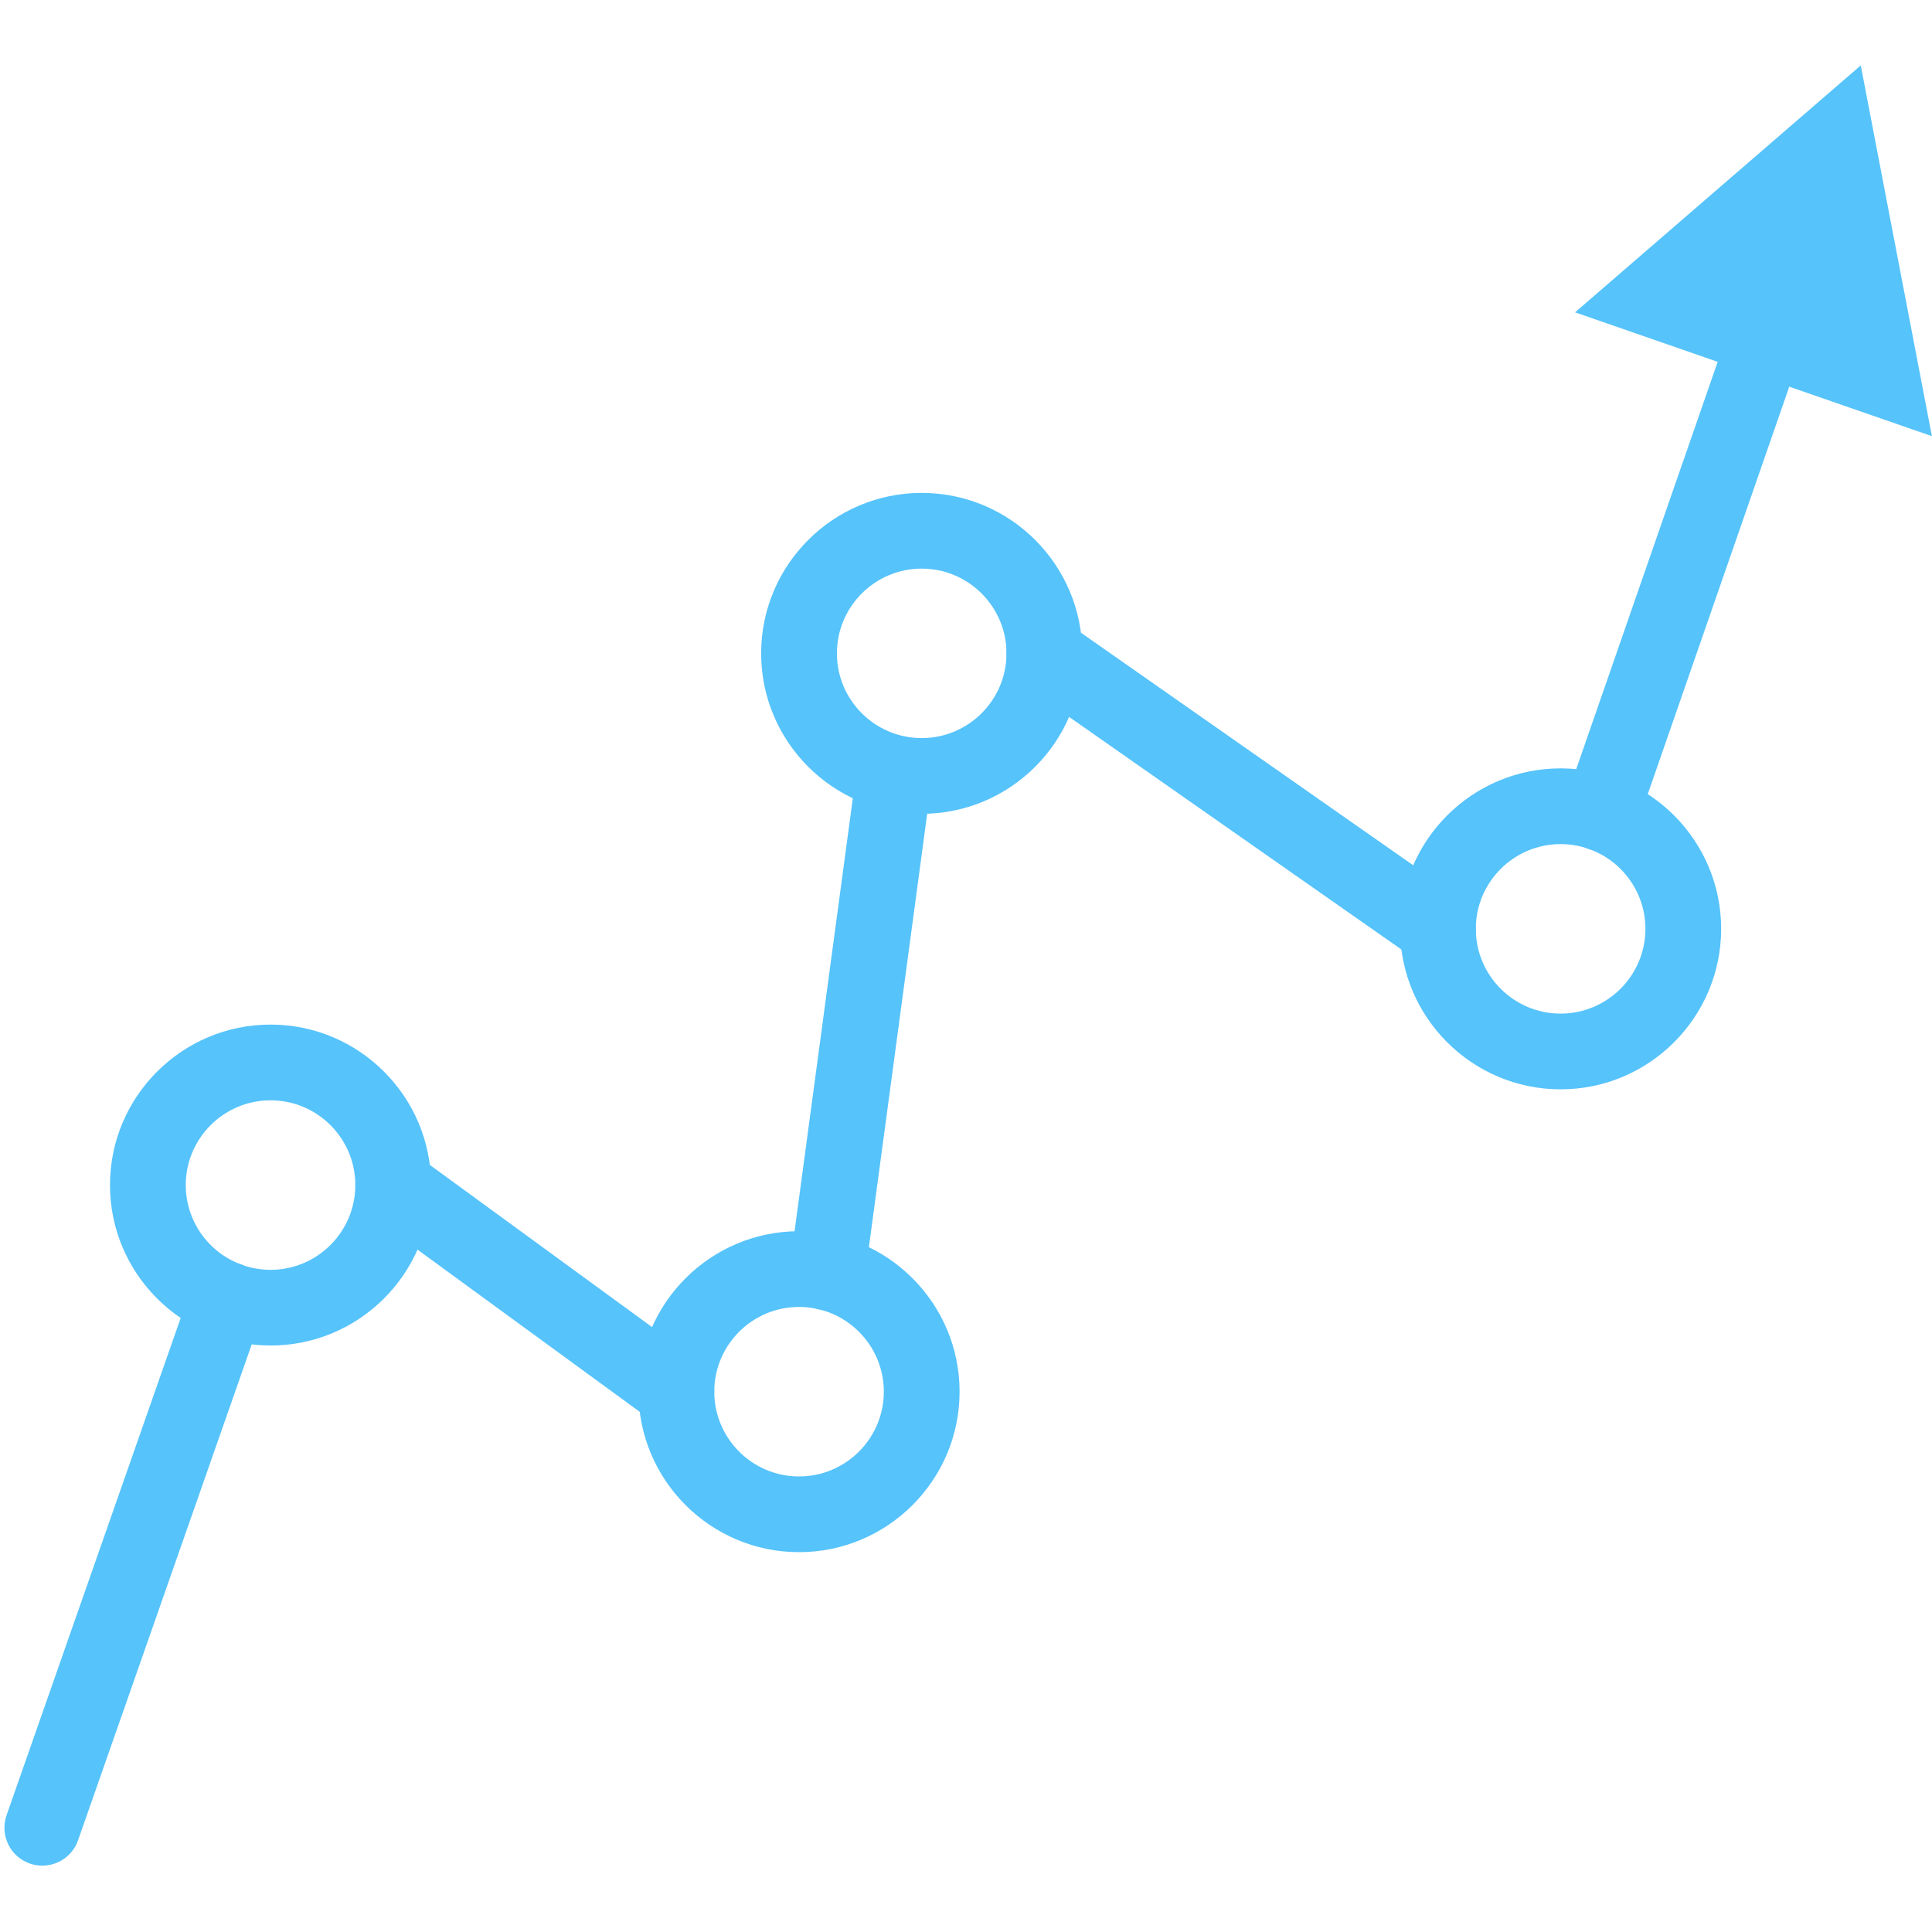 <svg xmlns="http://www.w3.org/2000/svg" xmlns:xlink="http://www.w3.org/1999/xlink" xmlns:serif="http://www.serif.com/" width="100%" height="100%" viewBox="0 0 500 500" xml:space="preserve" style="fill-rule:evenodd;clip-rule:evenodd;stroke-linejoin:round;stroke-miterlimit:2;">    <path d="M414.349,220.25C413.276,220.25 412.193,220.078 411.13,219.708C406.016,217.938 403.307,212.349 405.083,207.24L449.224,80.135C451.005,75.026 456.568,72.297 461.703,74.099C466.818,75.87 469.526,81.458 467.75,86.568L423.609,213.667C422.198,217.714 418.401,220.25 414.349,220.25" style="fill:rgb(86,195,251);fill-rule:nonzero;"></path>    <g>        <path d="M499.974,112.88L481.563,16.922L407.62,80.833L499.974,112.88Z" style="fill:rgb(86,195,251);fill-rule:nonzero;"></path>    </g>    <path d="M372.13,250.182C370.188,250.182 368.229,249.615 366.516,248.411L264.656,177.12C260.224,174.01 259.146,167.906 262.25,163.479C265.359,159.026 271.458,157.964 275.911,161.063L377.766,232.354C382.193,235.464 383.271,241.568 380.172,246.005C378.26,248.734 375.219,250.182 372.13,250.182" style="fill:rgb(86,195,251);fill-rule:nonzero;"></path>    <path d="M214.104,339.115C213.672,339.115 213.229,339.089 212.786,339.026C207.417,338.307 203.656,333.375 204.375,328.01L221.661,199.516C222.385,194.146 227.255,190.318 232.688,191.099C238.047,191.823 241.813,196.755 241.099,202.115L223.813,330.615C223.151,335.542 218.938,339.115 214.104,339.115" style="fill:rgb(86,195,251);fill-rule:nonzero;"></path>    <path d="M175.036,369.964C173.026,369.964 171.005,369.349 169.26,368.078L95.984,314.604C91.609,311.422 90.651,305.286 93.844,300.911C97.042,296.552 103.167,295.589 107.547,298.781L180.823,352.255C185.193,355.432 186.156,361.568 182.958,365.943C181.042,368.563 178.057,369.964 175.036,369.964" style="fill:rgb(86,195,251);fill-rule:nonzero;"></path>    <g>        <path d="M10.948,482.828C9.88,482.828 8.776,482.656 7.708,482.281C2.604,480.495 -0.094,474.901 1.698,469.792L49.557,333.109C51.344,328 56.927,325.323 62.057,327.094C67.161,328.88 69.854,334.474 68.063,339.583L20.203,476.266C18.792,480.297 14.995,482.828 10.948,482.828" style="fill:rgb(86,195,251);fill-rule:nonzero;"></path>    </g>    <path d="M70.021,284.76C57.922,284.76 48.073,294.594 48.073,306.693C48.073,318.786 57.922,328.63 70.021,328.63C82.12,328.63 91.958,318.786 91.958,306.693C91.958,294.594 82.12,284.76 70.021,284.76ZM70.021,348.219C47.104,348.219 28.464,329.589 28.464,306.693C28.464,283.792 47.104,265.161 70.021,265.161C92.932,265.161 111.568,283.792 111.568,306.693C111.568,329.589 92.932,348.219 70.021,348.219" style="fill:rgb(86,195,251);fill-rule:nonzero;"></path>    <path d="M206.786,338.234C194.688,338.234 184.849,348.068 184.849,360.167C184.849,372.26 194.688,382.104 206.786,382.104C218.891,382.104 228.734,372.26 228.734,360.167C228.734,348.068 218.891,338.234 206.786,338.234ZM206.786,401.698C183.875,401.698 165.24,383.063 165.24,360.167C165.24,337.266 183.875,318.635 206.786,318.635C229.703,318.635 248.339,337.266 248.339,360.167C248.339,383.063 229.703,401.698 206.786,401.698" style="fill:rgb(86,195,251);fill-rule:nonzero;"></path>    <path d="M238.536,147.161C226.432,147.161 216.594,156.995 216.594,169.094C216.594,181.182 226.432,191.016 238.536,191.016C250.63,191.016 260.479,181.182 260.479,169.094C260.479,156.995 250.63,147.161 238.536,147.161ZM238.536,210.615C215.625,210.615 196.984,191.99 196.984,169.094C196.984,146.193 215.625,127.563 238.536,127.563C261.448,127.563 280.089,146.193 280.089,169.094C280.089,191.99 261.448,210.615 238.536,210.615" style="fill:rgb(86,195,251);fill-rule:nonzero;"></path>    <path d="M403.88,218.453C391.786,218.453 381.938,228.286 381.938,240.385C381.938,252.479 391.786,262.323 403.88,262.323C415.984,262.323 425.833,252.479 425.833,240.385C425.833,228.286 415.984,218.453 403.88,218.453ZM403.88,281.917C380.974,281.917 362.339,263.281 362.339,240.385C362.339,217.484 380.974,198.854 403.88,198.854C426.792,198.854 445.432,217.484 445.432,240.385C445.432,263.281 426.792,281.917 403.88,281.917" style="fill:rgb(86,195,251);fill-rule:nonzero;"></path></svg>